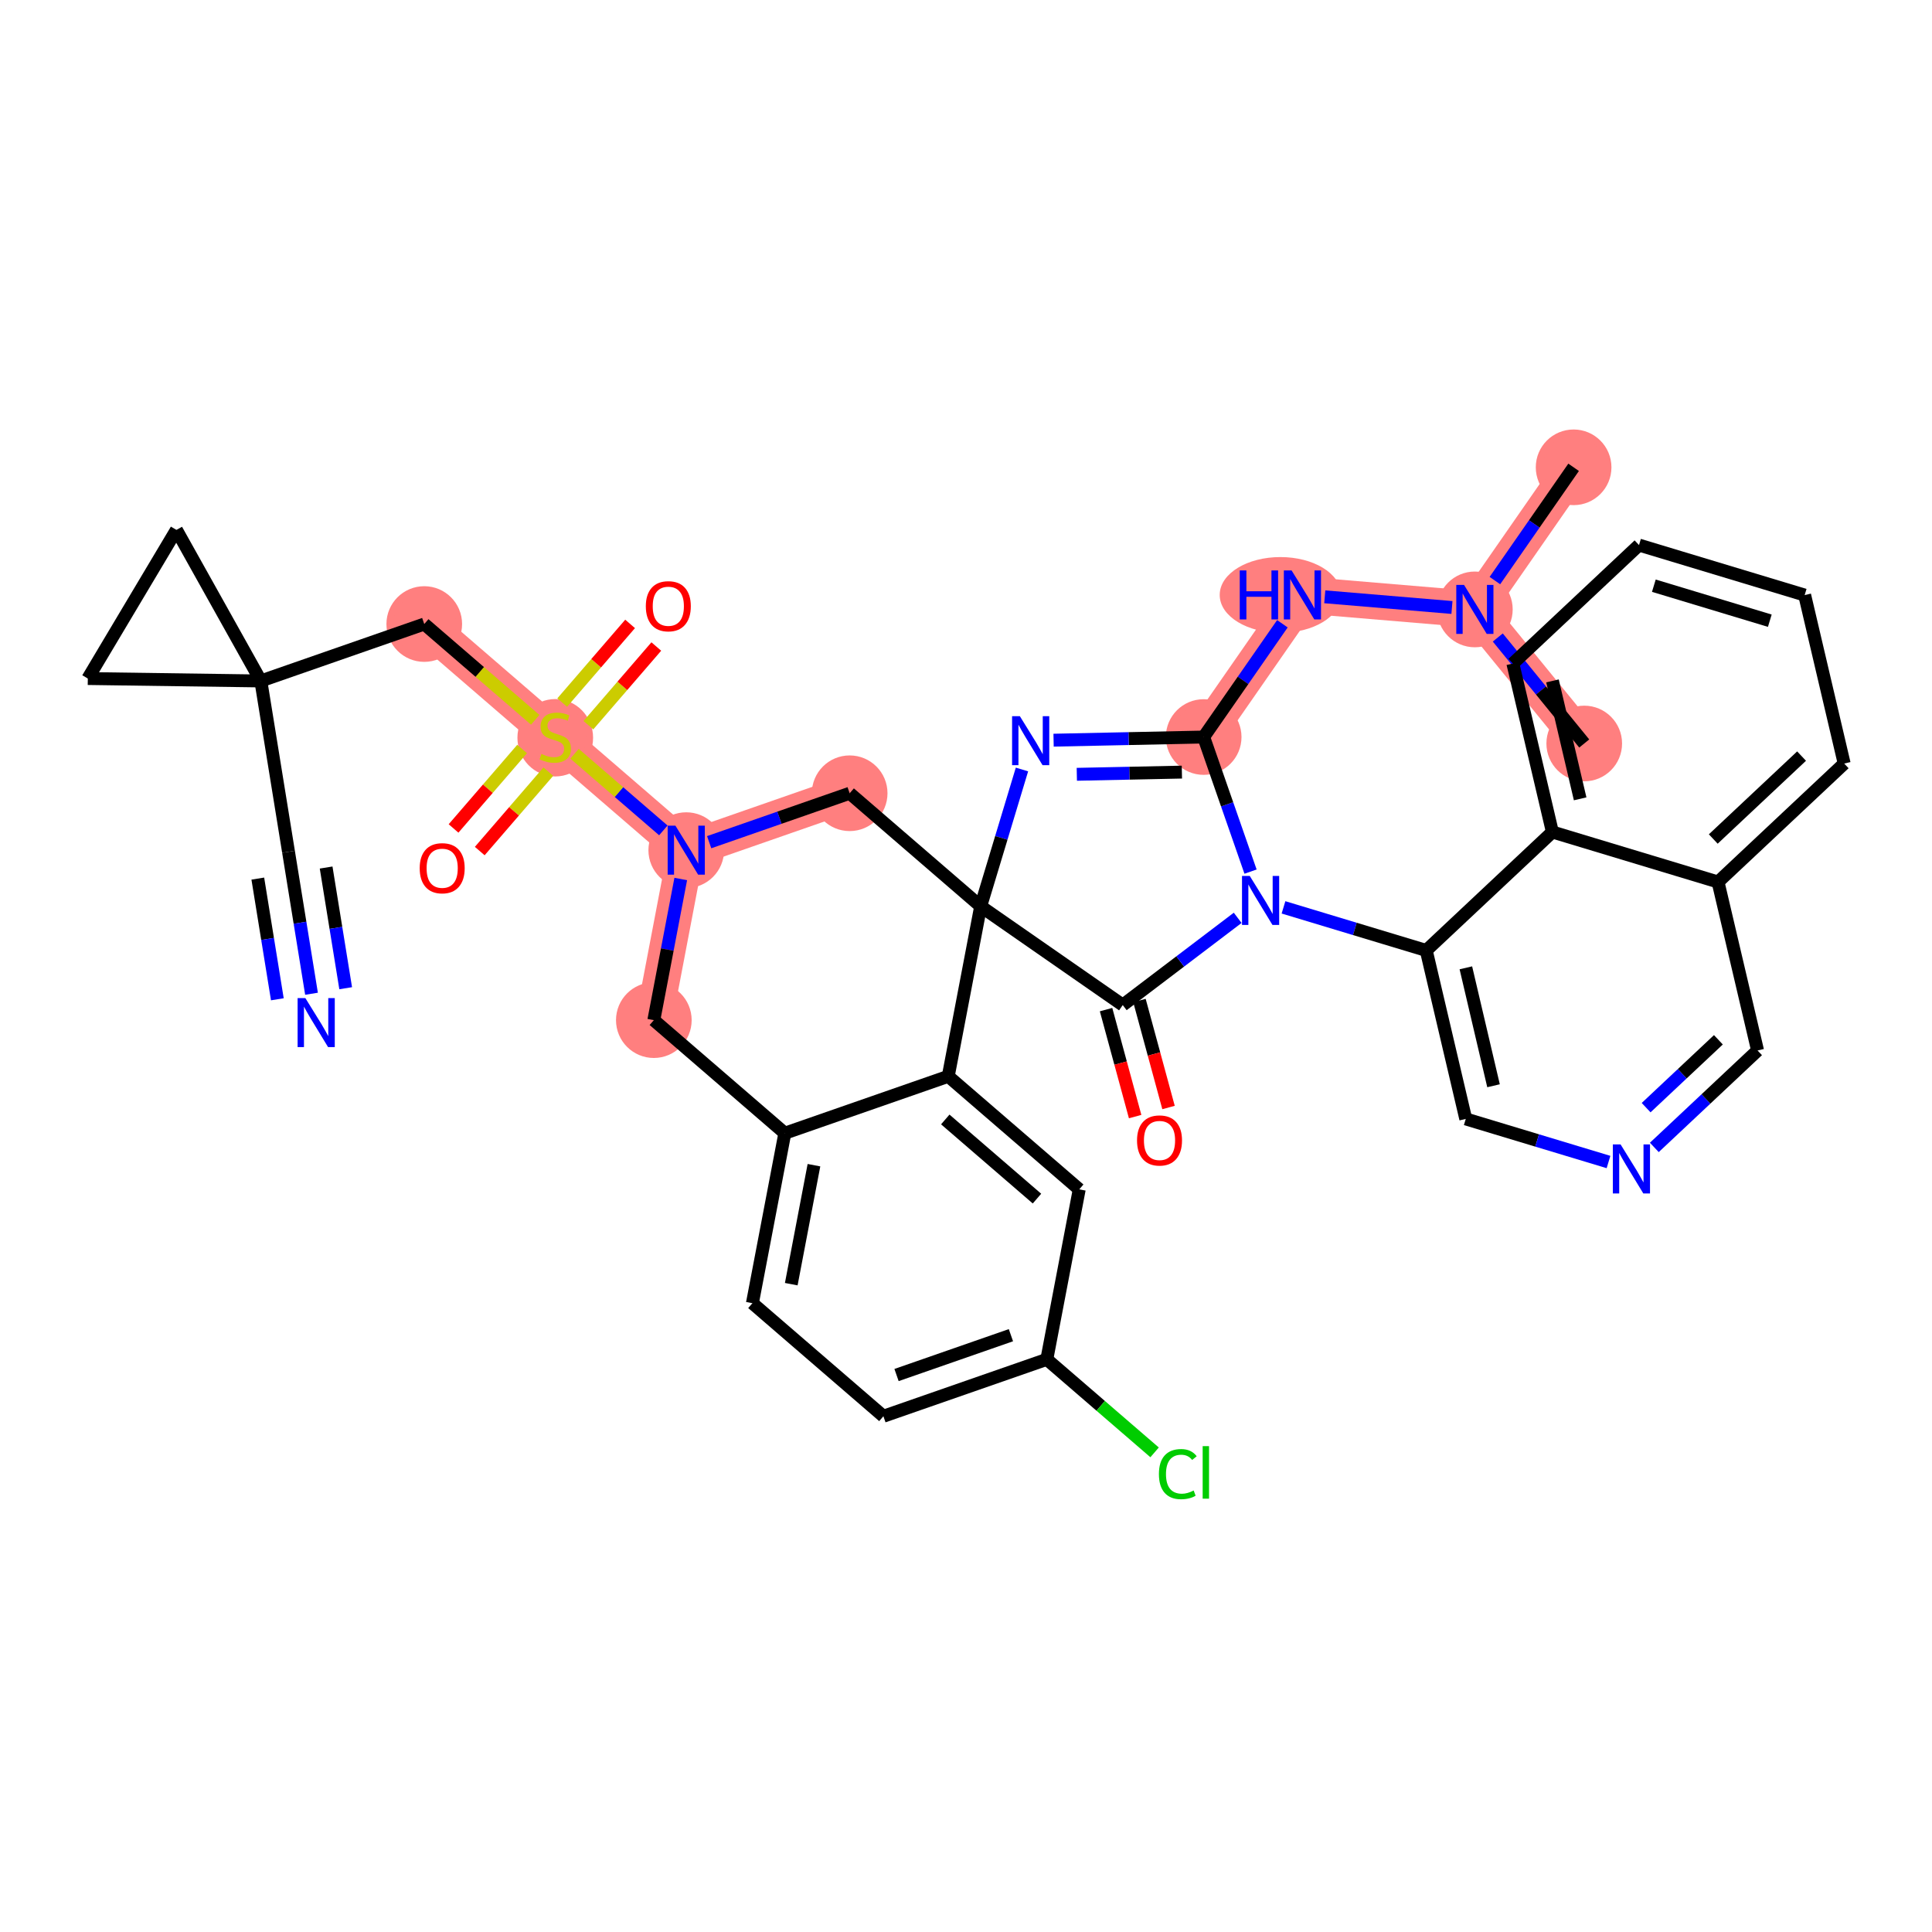<?xml version='1.0' encoding='iso-8859-1'?>
<svg version='1.1' baseProfile='full'
              xmlns='http://www.w3.org/2000/svg'
                      xmlns:rdkit='http://www.rdkit.org/xml'
                      xmlns:xlink='http://www.w3.org/1999/xlink'
                  xml:space='preserve'
width='300px' height='300px' viewBox='0 0 300 300'>
<!-- END OF HEADER -->
<rect style='opacity:1.0;fill:#FFFFFF;stroke:none' width='300' height='300' x='0' y='0'> </rect>
<rect style='opacity:1.0;fill:#FFFFFF;stroke:none' width='300' height='300' x='0' y='0'> </rect>
<path d='M 244.35,72.564 L 229.016,94.629' style='fill:none;fill-rule:evenodd;stroke:#FF7F7F;stroke-width:5.7px;stroke-linecap:butt;stroke-linejoin:miter;stroke-opacity:1' />
<path d='M 229.016,94.629 L 246,115.45' style='fill:none;fill-rule:evenodd;stroke:#FF7F7F;stroke-width:5.7px;stroke-linecap:butt;stroke-linejoin:miter;stroke-opacity:1' />
<path d='M 229.016,94.629 L 202.24,92.381' style='fill:none;fill-rule:evenodd;stroke:#FF7F7F;stroke-width:5.7px;stroke-linecap:butt;stroke-linejoin:miter;stroke-opacity:1' />
<path d='M 202.24,92.381 L 186.906,114.446' style='fill:none;fill-rule:evenodd;stroke:#FF7F7F;stroke-width:5.7px;stroke-linecap:butt;stroke-linejoin:miter;stroke-opacity:1' />
<path d='M 131.936,123.176 L 106.561,132.014' style='fill:none;fill-rule:evenodd;stroke:#FF7F7F;stroke-width:5.7px;stroke-linecap:butt;stroke-linejoin:miter;stroke-opacity:1' />
<path d='M 106.561,132.014 L 86.22,114.457' style='fill:none;fill-rule:evenodd;stroke:#FF7F7F;stroke-width:5.7px;stroke-linecap:butt;stroke-linejoin:miter;stroke-opacity:1' />
<path d='M 106.561,132.014 L 101.527,158.408' style='fill:none;fill-rule:evenodd;stroke:#FF7F7F;stroke-width:5.7px;stroke-linecap:butt;stroke-linejoin:miter;stroke-opacity:1' />
<path d='M 86.22,114.457 L 65.879,96.9' style='fill:none;fill-rule:evenodd;stroke:#FF7F7F;stroke-width:5.7px;stroke-linecap:butt;stroke-linejoin:miter;stroke-opacity:1' />
<ellipse cx='244.35' cy='72.564' rx='5.374' ry='5.374'  style='fill:#FF7F7F;fill-rule:evenodd;stroke:#FF7F7F;stroke-width:1.0px;stroke-linecap:butt;stroke-linejoin:miter;stroke-opacity:1' />
<ellipse cx='229.016' cy='94.629' rx='5.374' ry='5.381'  style='fill:#FF7F7F;fill-rule:evenodd;stroke:#FF7F7F;stroke-width:1.0px;stroke-linecap:butt;stroke-linejoin:miter;stroke-opacity:1' />
<ellipse cx='246' cy='115.45' rx='5.374' ry='5.374'  style='fill:#FF7F7F;fill-rule:evenodd;stroke:#FF7F7F;stroke-width:1.0px;stroke-linecap:butt;stroke-linejoin:miter;stroke-opacity:1' />
<ellipse cx='198.817' cy='92.381' rx='8.922' ry='5.381'  style='fill:#FF7F7F;fill-rule:evenodd;stroke:#FF7F7F;stroke-width:1.0px;stroke-linecap:butt;stroke-linejoin:miter;stroke-opacity:1' />
<ellipse cx='186.906' cy='114.446' rx='5.374' ry='5.374'  style='fill:#FF7F7F;fill-rule:evenodd;stroke:#FF7F7F;stroke-width:1.0px;stroke-linecap:butt;stroke-linejoin:miter;stroke-opacity:1' />
<ellipse cx='131.936' cy='123.176' rx='5.374' ry='5.374'  style='fill:#FF7F7F;fill-rule:evenodd;stroke:#FF7F7F;stroke-width:1.0px;stroke-linecap:butt;stroke-linejoin:miter;stroke-opacity:1' />
<ellipse cx='106.561' cy='132.014' rx='5.374' ry='5.381'  style='fill:#FF7F7F;fill-rule:evenodd;stroke:#FF7F7F;stroke-width:1.0px;stroke-linecap:butt;stroke-linejoin:miter;stroke-opacity:1' />
<ellipse cx='86.22' cy='114.559' rx='5.374' ry='5.51'  style='fill:#FF7F7F;fill-rule:evenodd;stroke:#FF7F7F;stroke-width:1.0px;stroke-linecap:butt;stroke-linejoin:miter;stroke-opacity:1' />
<ellipse cx='65.879' cy='96.9' rx='5.374' ry='5.374'  style='fill:#FF7F7F;fill-rule:evenodd;stroke:#FF7F7F;stroke-width:1.0px;stroke-linecap:butt;stroke-linejoin:miter;stroke-opacity:1' />
<ellipse cx='101.527' cy='158.408' rx='5.374' ry='5.374'  style='fill:#FF7F7F;fill-rule:evenodd;stroke:#FF7F7F;stroke-width:1.0px;stroke-linecap:butt;stroke-linejoin:miter;stroke-opacity:1' />
<path class='bond-0 atom-0 atom-1' d='M 244.35,72.564 L 238.239,81.358' style='fill:none;fill-rule:evenodd;stroke:#000000;stroke-width:2.0px;stroke-linecap:butt;stroke-linejoin:miter;stroke-opacity:1' />
<path class='bond-0 atom-0 atom-1' d='M 238.239,81.358 L 232.127,90.152' style='fill:none;fill-rule:evenodd;stroke:#0000FF;stroke-width:2.0px;stroke-linecap:butt;stroke-linejoin:miter;stroke-opacity:1' />
<path class='bond-1 atom-1 atom-2' d='M 232.574,98.99 L 239.287,107.22' style='fill:none;fill-rule:evenodd;stroke:#0000FF;stroke-width:2.0px;stroke-linecap:butt;stroke-linejoin:miter;stroke-opacity:1' />
<path class='bond-1 atom-1 atom-2' d='M 239.287,107.22 L 246,115.45' style='fill:none;fill-rule:evenodd;stroke:#000000;stroke-width:2.0px;stroke-linecap:butt;stroke-linejoin:miter;stroke-opacity:1' />
<path class='bond-2 atom-1 atom-3' d='M 225.459,94.33 L 205.709,92.672' style='fill:none;fill-rule:evenodd;stroke:#0000FF;stroke-width:2.0px;stroke-linecap:butt;stroke-linejoin:miter;stroke-opacity:1' />
<path class='bond-3 atom-3 atom-4' d='M 199.129,96.858 L 193.018,105.652' style='fill:none;fill-rule:evenodd;stroke:#0000FF;stroke-width:2.0px;stroke-linecap:butt;stroke-linejoin:miter;stroke-opacity:1' />
<path class='bond-3 atom-3 atom-4' d='M 193.018,105.652 L 186.906,114.446' style='fill:none;fill-rule:evenodd;stroke:#000000;stroke-width:2.0px;stroke-linecap:butt;stroke-linejoin:miter;stroke-opacity:1' />
<path class='bond-4 atom-4 atom-5' d='M 186.906,114.446 L 175.253,114.69' style='fill:none;fill-rule:evenodd;stroke:#000000;stroke-width:2.0px;stroke-linecap:butt;stroke-linejoin:miter;stroke-opacity:1' />
<path class='bond-4 atom-4 atom-5' d='M 175.253,114.69 L 163.6,114.935' style='fill:none;fill-rule:evenodd;stroke:#0000FF;stroke-width:2.0px;stroke-linecap:butt;stroke-linejoin:miter;stroke-opacity:1' />
<path class='bond-4 atom-4 atom-5' d='M 183.523,119.892 L 175.366,120.063' style='fill:none;fill-rule:evenodd;stroke:#000000;stroke-width:2.0px;stroke-linecap:butt;stroke-linejoin:miter;stroke-opacity:1' />
<path class='bond-4 atom-4 atom-5' d='M 175.366,120.063 L 167.208,120.234' style='fill:none;fill-rule:evenodd;stroke:#0000FF;stroke-width:2.0px;stroke-linecap:butt;stroke-linejoin:miter;stroke-opacity:1' />
<path class='bond-38 atom-28 atom-4' d='M 194.184,135.344 L 190.545,124.895' style='fill:none;fill-rule:evenodd;stroke:#0000FF;stroke-width:2.0px;stroke-linecap:butt;stroke-linejoin:miter;stroke-opacity:1' />
<path class='bond-38 atom-28 atom-4' d='M 190.545,124.895 L 186.906,114.446' style='fill:none;fill-rule:evenodd;stroke:#000000;stroke-width:2.0px;stroke-linecap:butt;stroke-linejoin:miter;stroke-opacity:1' />
<path class='bond-5 atom-5 atom-6' d='M 158.691,119.486 L 155.484,130.109' style='fill:none;fill-rule:evenodd;stroke:#0000FF;stroke-width:2.0px;stroke-linecap:butt;stroke-linejoin:miter;stroke-opacity:1' />
<path class='bond-5 atom-5 atom-6' d='M 155.484,130.109 L 152.277,140.733' style='fill:none;fill-rule:evenodd;stroke:#000000;stroke-width:2.0px;stroke-linecap:butt;stroke-linejoin:miter;stroke-opacity:1' />
<path class='bond-6 atom-6 atom-7' d='M 152.277,140.733 L 131.936,123.176' style='fill:none;fill-rule:evenodd;stroke:#000000;stroke-width:2.0px;stroke-linecap:butt;stroke-linejoin:miter;stroke-opacity:1' />
<path class='bond-25 atom-6 atom-26' d='M 152.277,140.733 L 174.341,156.067' style='fill:none;fill-rule:evenodd;stroke:#000000;stroke-width:2.0px;stroke-linecap:butt;stroke-linejoin:miter;stroke-opacity:1' />
<path class='bond-40 atom-25 atom-6' d='M 147.243,167.127 L 152.277,140.733' style='fill:none;fill-rule:evenodd;stroke:#000000;stroke-width:2.0px;stroke-linecap:butt;stroke-linejoin:miter;stroke-opacity:1' />
<path class='bond-7 atom-7 atom-8' d='M 131.936,123.176 L 121.027,126.975' style='fill:none;fill-rule:evenodd;stroke:#000000;stroke-width:2.0px;stroke-linecap:butt;stroke-linejoin:miter;stroke-opacity:1' />
<path class='bond-7 atom-7 atom-8' d='M 121.027,126.975 L 110.118,130.775' style='fill:none;fill-rule:evenodd;stroke:#0000FF;stroke-width:2.0px;stroke-linecap:butt;stroke-linejoin:miter;stroke-opacity:1' />
<path class='bond-8 atom-8 atom-9' d='M 103.003,128.943 L 96.108,122.992' style='fill:none;fill-rule:evenodd;stroke:#0000FF;stroke-width:2.0px;stroke-linecap:butt;stroke-linejoin:miter;stroke-opacity:1' />
<path class='bond-8 atom-8 atom-9' d='M 96.108,122.992 L 89.214,117.041' style='fill:none;fill-rule:evenodd;stroke:#CCCC00;stroke-width:2.0px;stroke-linecap:butt;stroke-linejoin:miter;stroke-opacity:1' />
<path class='bond-17 atom-8 atom-18' d='M 105.707,136.49 L 103.617,147.449' style='fill:none;fill-rule:evenodd;stroke:#0000FF;stroke-width:2.0px;stroke-linecap:butt;stroke-linejoin:miter;stroke-opacity:1' />
<path class='bond-17 atom-8 atom-18' d='M 103.617,147.449 L 101.527,158.408' style='fill:none;fill-rule:evenodd;stroke:#000000;stroke-width:2.0px;stroke-linecap:butt;stroke-linejoin:miter;stroke-opacity:1' />
<path class='bond-9 atom-9 atom-10' d='M 81.074,116.306 L 75.751,122.474' style='fill:none;fill-rule:evenodd;stroke:#CCCC00;stroke-width:2.0px;stroke-linecap:butt;stroke-linejoin:miter;stroke-opacity:1' />
<path class='bond-9 atom-9 atom-10' d='M 75.751,122.474 L 70.427,128.642' style='fill:none;fill-rule:evenodd;stroke:#FF0000;stroke-width:2.0px;stroke-linecap:butt;stroke-linejoin:miter;stroke-opacity:1' />
<path class='bond-9 atom-9 atom-10' d='M 85.142,119.818 L 79.819,125.985' style='fill:none;fill-rule:evenodd;stroke:#CCCC00;stroke-width:2.0px;stroke-linecap:butt;stroke-linejoin:miter;stroke-opacity:1' />
<path class='bond-9 atom-9 atom-10' d='M 79.819,125.985 L 74.495,132.153' style='fill:none;fill-rule:evenodd;stroke:#FF0000;stroke-width:2.0px;stroke-linecap:butt;stroke-linejoin:miter;stroke-opacity:1' />
<path class='bond-10 atom-9 atom-11' d='M 91.365,112.608 L 96.638,106.499' style='fill:none;fill-rule:evenodd;stroke:#CCCC00;stroke-width:2.0px;stroke-linecap:butt;stroke-linejoin:miter;stroke-opacity:1' />
<path class='bond-10 atom-9 atom-11' d='M 96.638,106.499 L 101.91,100.39' style='fill:none;fill-rule:evenodd;stroke:#FF0000;stroke-width:2.0px;stroke-linecap:butt;stroke-linejoin:miter;stroke-opacity:1' />
<path class='bond-10 atom-9 atom-11' d='M 87.297,109.096 L 92.57,102.988' style='fill:none;fill-rule:evenodd;stroke:#CCCC00;stroke-width:2.0px;stroke-linecap:butt;stroke-linejoin:miter;stroke-opacity:1' />
<path class='bond-10 atom-9 atom-11' d='M 92.57,102.988 L 97.842,96.879' style='fill:none;fill-rule:evenodd;stroke:#FF0000;stroke-width:2.0px;stroke-linecap:butt;stroke-linejoin:miter;stroke-opacity:1' />
<path class='bond-11 atom-9 atom-12' d='M 83.108,111.771 L 74.493,104.336' style='fill:none;fill-rule:evenodd;stroke:#CCCC00;stroke-width:2.0px;stroke-linecap:butt;stroke-linejoin:miter;stroke-opacity:1' />
<path class='bond-11 atom-9 atom-12' d='M 74.493,104.336 L 65.879,96.9' style='fill:none;fill-rule:evenodd;stroke:#000000;stroke-width:2.0px;stroke-linecap:butt;stroke-linejoin:miter;stroke-opacity:1' />
<path class='bond-12 atom-12 atom-13' d='M 65.879,96.9 L 40.504,105.738' style='fill:none;fill-rule:evenodd;stroke:#000000;stroke-width:2.0px;stroke-linecap:butt;stroke-linejoin:miter;stroke-opacity:1' />
<path class='bond-13 atom-13 atom-14' d='M 40.504,105.738 L 44.8,132.262' style='fill:none;fill-rule:evenodd;stroke:#000000;stroke-width:2.0px;stroke-linecap:butt;stroke-linejoin:miter;stroke-opacity:1' />
<path class='bond-15 atom-13 atom-16' d='M 40.504,105.738 L 13.636,105.363' style='fill:none;fill-rule:evenodd;stroke:#000000;stroke-width:2.0px;stroke-linecap:butt;stroke-linejoin:miter;stroke-opacity:1' />
<path class='bond-42 atom-17 atom-13' d='M 27.394,82.283 L 40.504,105.738' style='fill:none;fill-rule:evenodd;stroke:#000000;stroke-width:2.0px;stroke-linecap:butt;stroke-linejoin:miter;stroke-opacity:1' />
<path class='bond-14 atom-14 atom-15' d='M 44.8,132.262 L 46.586,143.286' style='fill:none;fill-rule:evenodd;stroke:#000000;stroke-width:2.0px;stroke-linecap:butt;stroke-linejoin:miter;stroke-opacity:1' />
<path class='bond-14 atom-14 atom-15' d='M 46.586,143.286 L 48.372,154.309' style='fill:none;fill-rule:evenodd;stroke:#0000FF;stroke-width:2.0px;stroke-linecap:butt;stroke-linejoin:miter;stroke-opacity:1' />
<path class='bond-14 atom-14 atom-15' d='M 40.032,136.428 L 41.549,145.799' style='fill:none;fill-rule:evenodd;stroke:#000000;stroke-width:2.0px;stroke-linecap:butt;stroke-linejoin:miter;stroke-opacity:1' />
<path class='bond-14 atom-14 atom-15' d='M 41.549,145.799 L 43.067,155.169' style='fill:none;fill-rule:evenodd;stroke:#0000FF;stroke-width:2.0px;stroke-linecap:butt;stroke-linejoin:miter;stroke-opacity:1' />
<path class='bond-14 atom-14 atom-15' d='M 50.641,134.71 L 52.159,144.08' style='fill:none;fill-rule:evenodd;stroke:#000000;stroke-width:2.0px;stroke-linecap:butt;stroke-linejoin:miter;stroke-opacity:1' />
<path class='bond-14 atom-14 atom-15' d='M 52.159,144.08 L 53.677,153.45' style='fill:none;fill-rule:evenodd;stroke:#0000FF;stroke-width:2.0px;stroke-linecap:butt;stroke-linejoin:miter;stroke-opacity:1' />
<path class='bond-16 atom-16 atom-17' d='M 13.636,105.363 L 27.394,82.283' style='fill:none;fill-rule:evenodd;stroke:#000000;stroke-width:2.0px;stroke-linecap:butt;stroke-linejoin:miter;stroke-opacity:1' />
<path class='bond-18 atom-18 atom-19' d='M 101.527,158.408 L 121.868,175.964' style='fill:none;fill-rule:evenodd;stroke:#000000;stroke-width:2.0px;stroke-linecap:butt;stroke-linejoin:miter;stroke-opacity:1' />
<path class='bond-19 atom-19 atom-20' d='M 121.868,175.964 L 116.834,202.359' style='fill:none;fill-rule:evenodd;stroke:#000000;stroke-width:2.0px;stroke-linecap:butt;stroke-linejoin:miter;stroke-opacity:1' />
<path class='bond-19 atom-19 atom-20' d='M 126.391,180.93 L 122.867,199.406' style='fill:none;fill-rule:evenodd;stroke:#000000;stroke-width:2.0px;stroke-linecap:butt;stroke-linejoin:miter;stroke-opacity:1' />
<path class='bond-43 atom-25 atom-19' d='M 147.243,167.127 L 121.868,175.964' style='fill:none;fill-rule:evenodd;stroke:#000000;stroke-width:2.0px;stroke-linecap:butt;stroke-linejoin:miter;stroke-opacity:1' />
<path class='bond-20 atom-20 atom-21' d='M 116.834,202.359 L 137.174,219.915' style='fill:none;fill-rule:evenodd;stroke:#000000;stroke-width:2.0px;stroke-linecap:butt;stroke-linejoin:miter;stroke-opacity:1' />
<path class='bond-21 atom-21 atom-22' d='M 137.174,219.915 L 162.55,211.078' style='fill:none;fill-rule:evenodd;stroke:#000000;stroke-width:2.0px;stroke-linecap:butt;stroke-linejoin:miter;stroke-opacity:1' />
<path class='bond-21 atom-21 atom-22' d='M 139.213,213.515 L 156.976,207.328' style='fill:none;fill-rule:evenodd;stroke:#000000;stroke-width:2.0px;stroke-linecap:butt;stroke-linejoin:miter;stroke-opacity:1' />
<path class='bond-22 atom-22 atom-23' d='M 162.55,211.078 L 170.917,218.3' style='fill:none;fill-rule:evenodd;stroke:#000000;stroke-width:2.0px;stroke-linecap:butt;stroke-linejoin:miter;stroke-opacity:1' />
<path class='bond-22 atom-22 atom-23' d='M 170.917,218.3 L 179.285,225.522' style='fill:none;fill-rule:evenodd;stroke:#00CC00;stroke-width:2.0px;stroke-linecap:butt;stroke-linejoin:miter;stroke-opacity:1' />
<path class='bond-23 atom-22 atom-24' d='M 162.55,211.078 L 167.584,184.684' style='fill:none;fill-rule:evenodd;stroke:#000000;stroke-width:2.0px;stroke-linecap:butt;stroke-linejoin:miter;stroke-opacity:1' />
<path class='bond-24 atom-24 atom-25' d='M 167.584,184.684 L 147.243,167.127' style='fill:none;fill-rule:evenodd;stroke:#000000;stroke-width:2.0px;stroke-linecap:butt;stroke-linejoin:miter;stroke-opacity:1' />
<path class='bond-24 atom-24 atom-25' d='M 161.021,186.118 L 146.782,173.829' style='fill:none;fill-rule:evenodd;stroke:#000000;stroke-width:2.0px;stroke-linecap:butt;stroke-linejoin:miter;stroke-opacity:1' />
<path class='bond-26 atom-26 atom-27' d='M 171.748,156.772 L 174.006,165.077' style='fill:none;fill-rule:evenodd;stroke:#000000;stroke-width:2.0px;stroke-linecap:butt;stroke-linejoin:miter;stroke-opacity:1' />
<path class='bond-26 atom-26 atom-27' d='M 174.006,165.077 L 176.263,173.383' style='fill:none;fill-rule:evenodd;stroke:#FF0000;stroke-width:2.0px;stroke-linecap:butt;stroke-linejoin:miter;stroke-opacity:1' />
<path class='bond-26 atom-26 atom-27' d='M 176.934,155.362 L 179.192,163.668' style='fill:none;fill-rule:evenodd;stroke:#000000;stroke-width:2.0px;stroke-linecap:butt;stroke-linejoin:miter;stroke-opacity:1' />
<path class='bond-26 atom-26 atom-27' d='M 179.192,163.668 L 181.449,171.973' style='fill:none;fill-rule:evenodd;stroke:#FF0000;stroke-width:2.0px;stroke-linecap:butt;stroke-linejoin:miter;stroke-opacity:1' />
<path class='bond-27 atom-26 atom-28' d='M 174.341,156.067 L 183.264,149.294' style='fill:none;fill-rule:evenodd;stroke:#000000;stroke-width:2.0px;stroke-linecap:butt;stroke-linejoin:miter;stroke-opacity:1' />
<path class='bond-27 atom-26 atom-28' d='M 183.264,149.294 L 192.186,142.521' style='fill:none;fill-rule:evenodd;stroke:#0000FF;stroke-width:2.0px;stroke-linecap:butt;stroke-linejoin:miter;stroke-opacity:1' />
<path class='bond-28 atom-28 atom-29' d='M 199.301,140.895 L 210.384,144.241' style='fill:none;fill-rule:evenodd;stroke:#0000FF;stroke-width:2.0px;stroke-linecap:butt;stroke-linejoin:miter;stroke-opacity:1' />
<path class='bond-28 atom-28 atom-29' d='M 210.384,144.241 L 221.467,147.586' style='fill:none;fill-rule:evenodd;stroke:#000000;stroke-width:2.0px;stroke-linecap:butt;stroke-linejoin:miter;stroke-opacity:1' />
<path class='bond-29 atom-29 atom-30' d='M 221.467,147.586 L 227.603,173.746' style='fill:none;fill-rule:evenodd;stroke:#000000;stroke-width:2.0px;stroke-linecap:butt;stroke-linejoin:miter;stroke-opacity:1' />
<path class='bond-29 atom-29 atom-30' d='M 227.619,150.283 L 231.915,168.595' style='fill:none;fill-rule:evenodd;stroke:#000000;stroke-width:2.0px;stroke-linecap:butt;stroke-linejoin:miter;stroke-opacity:1' />
<path class='bond-39 atom-38 atom-29' d='M 241.054,129.192 L 221.467,147.586' style='fill:none;fill-rule:evenodd;stroke:#000000;stroke-width:2.0px;stroke-linecap:butt;stroke-linejoin:miter;stroke-opacity:1' />
<path class='bond-30 atom-30 atom-31' d='M 227.603,173.746 L 238.686,177.092' style='fill:none;fill-rule:evenodd;stroke:#000000;stroke-width:2.0px;stroke-linecap:butt;stroke-linejoin:miter;stroke-opacity:1' />
<path class='bond-30 atom-30 atom-31' d='M 238.686,177.092 L 249.769,180.437' style='fill:none;fill-rule:evenodd;stroke:#0000FF;stroke-width:2.0px;stroke-linecap:butt;stroke-linejoin:miter;stroke-opacity:1' />
<path class='bond-31 atom-31 atom-32' d='M 256.884,178.17 L 264.899,170.644' style='fill:none;fill-rule:evenodd;stroke:#0000FF;stroke-width:2.0px;stroke-linecap:butt;stroke-linejoin:miter;stroke-opacity:1' />
<path class='bond-31 atom-31 atom-32' d='M 264.899,170.644 L 272.914,163.117' style='fill:none;fill-rule:evenodd;stroke:#000000;stroke-width:2.0px;stroke-linecap:butt;stroke-linejoin:miter;stroke-opacity:1' />
<path class='bond-31 atom-31 atom-32' d='M 255.61,171.995 L 261.22,166.726' style='fill:none;fill-rule:evenodd;stroke:#0000FF;stroke-width:2.0px;stroke-linecap:butt;stroke-linejoin:miter;stroke-opacity:1' />
<path class='bond-31 atom-31 atom-32' d='M 261.22,166.726 L 266.83,161.458' style='fill:none;fill-rule:evenodd;stroke:#000000;stroke-width:2.0px;stroke-linecap:butt;stroke-linejoin:miter;stroke-opacity:1' />
<path class='bond-32 atom-32 atom-33' d='M 272.914,163.117 L 266.777,136.957' style='fill:none;fill-rule:evenodd;stroke:#000000;stroke-width:2.0px;stroke-linecap:butt;stroke-linejoin:miter;stroke-opacity:1' />
<path class='bond-33 atom-33 atom-34' d='M 266.777,136.957 L 286.364,118.563' style='fill:none;fill-rule:evenodd;stroke:#000000;stroke-width:2.0px;stroke-linecap:butt;stroke-linejoin:miter;stroke-opacity:1' />
<path class='bond-33 atom-33 atom-34' d='M 266.036,130.281 L 279.747,117.405' style='fill:none;fill-rule:evenodd;stroke:#000000;stroke-width:2.0px;stroke-linecap:butt;stroke-linejoin:miter;stroke-opacity:1' />
<path class='bond-41 atom-38 atom-33' d='M 241.054,129.192 L 266.777,136.957' style='fill:none;fill-rule:evenodd;stroke:#000000;stroke-width:2.0px;stroke-linecap:butt;stroke-linejoin:miter;stroke-opacity:1' />
<path class='bond-34 atom-34 atom-35' d='M 286.364,118.563 L 280.227,92.403' style='fill:none;fill-rule:evenodd;stroke:#000000;stroke-width:2.0px;stroke-linecap:butt;stroke-linejoin:miter;stroke-opacity:1' />
<path class='bond-35 atom-35 atom-36' d='M 280.227,92.403 L 254.504,84.638' style='fill:none;fill-rule:evenodd;stroke:#000000;stroke-width:2.0px;stroke-linecap:butt;stroke-linejoin:miter;stroke-opacity:1' />
<path class='bond-35 atom-35 atom-36' d='M 274.815,96.383 L 256.809,90.947' style='fill:none;fill-rule:evenodd;stroke:#000000;stroke-width:2.0px;stroke-linecap:butt;stroke-linejoin:miter;stroke-opacity:1' />
<path class='bond-36 atom-36 atom-37' d='M 254.504,84.638 L 234.917,103.032' style='fill:none;fill-rule:evenodd;stroke:#000000;stroke-width:2.0px;stroke-linecap:butt;stroke-linejoin:miter;stroke-opacity:1' />
<path class='bond-37 atom-37 atom-38' d='M 234.917,103.032 L 241.054,129.192' style='fill:none;fill-rule:evenodd;stroke:#000000;stroke-width:2.0px;stroke-linecap:butt;stroke-linejoin:miter;stroke-opacity:1' />
<path class='bond-37 atom-37 atom-38' d='M 241.069,105.729 L 245.365,124.041' style='fill:none;fill-rule:evenodd;stroke:#000000;stroke-width:2.0px;stroke-linecap:butt;stroke-linejoin:miter;stroke-opacity:1' />
<path  class='atom-1' d='M 227.334 90.824
L 229.828 94.854
Q 230.075 95.252, 230.472 95.972
Q 230.87 96.692, 230.892 96.735
L 230.892 90.824
L 231.902 90.824
L 231.902 98.433
L 230.859 98.433
L 228.183 94.027
Q 227.871 93.511, 227.538 92.92
Q 227.216 92.329, 227.119 92.146
L 227.119 98.433
L 226.13 98.433
L 226.13 90.824
L 227.334 90.824
' fill='#0000FF'/>
<path  class='atom-3' d='M 192.508 88.576
L 193.54 88.576
L 193.54 91.811
L 197.431 91.811
L 197.431 88.576
L 198.462 88.576
L 198.462 96.186
L 197.431 96.186
L 197.431 92.671
L 193.54 92.671
L 193.54 96.186
L 192.508 96.186
L 192.508 88.576
' fill='#0000FF'/>
<path  class='atom-3' d='M 200.558 88.576
L 203.052 92.607
Q 203.299 93.004, 203.697 93.725
Q 204.094 94.445, 204.116 94.488
L 204.116 88.576
L 205.126 88.576
L 205.126 96.186
L 204.084 96.186
L 201.407 91.779
Q 201.096 91.263, 200.762 90.672
Q 200.44 90.081, 200.343 89.898
L 200.343 96.186
L 199.355 96.186
L 199.355 88.576
L 200.558 88.576
' fill='#0000FF'/>
<path  class='atom-5' d='M 158.36 111.205
L 160.854 115.235
Q 161.101 115.633, 161.498 116.353
Q 161.896 117.073, 161.918 117.116
L 161.918 111.205
L 162.928 111.205
L 162.928 118.814
L 161.885 118.814
L 159.209 114.408
Q 158.897 113.892, 158.564 113.301
Q 158.242 112.709, 158.145 112.527
L 158.145 118.814
L 157.156 118.814
L 157.156 111.205
L 158.36 111.205
' fill='#0000FF'/>
<path  class='atom-8' d='M 104.879 128.209
L 107.372 132.239
Q 107.619 132.637, 108.017 133.357
Q 108.415 134.077, 108.436 134.12
L 108.436 128.209
L 109.446 128.209
L 109.446 135.818
L 108.404 135.818
L 105.728 131.412
Q 105.416 130.896, 105.083 130.305
Q 104.76 129.714, 104.664 129.531
L 104.664 135.818
L 103.675 135.818
L 103.675 128.209
L 104.879 128.209
' fill='#0000FF'/>
<path  class='atom-9' d='M 84.07 117.069
Q 84.156 117.101, 84.511 117.251
Q 84.865 117.402, 85.252 117.499
Q 85.65 117.585, 86.037 117.585
Q 86.757 117.585, 87.176 117.241
Q 87.595 116.886, 87.595 116.273
Q 87.595 115.854, 87.38 115.596
Q 87.176 115.338, 86.854 115.199
Q 86.531 115.059, 85.994 114.898
Q 85.317 114.693, 84.908 114.5
Q 84.511 114.306, 84.221 113.898
Q 83.941 113.49, 83.941 112.802
Q 83.941 111.845, 84.586 111.254
Q 85.242 110.663, 86.531 110.663
Q 87.413 110.663, 88.412 111.082
L 88.165 111.91
Q 87.251 111.533, 86.564 111.533
Q 85.822 111.533, 85.414 111.845
Q 85.005 112.146, 85.016 112.673
Q 85.016 113.081, 85.22 113.328
Q 85.435 113.576, 85.736 113.715
Q 86.048 113.855, 86.564 114.016
Q 87.251 114.231, 87.66 114.446
Q 88.068 114.661, 88.359 115.102
Q 88.659 115.532, 88.659 116.273
Q 88.659 117.327, 87.95 117.896
Q 87.251 118.455, 86.08 118.455
Q 85.403 118.455, 84.887 118.305
Q 84.382 118.165, 83.78 117.918
L 84.07 117.069
' fill='#CCCC00'/>
<path  class='atom-10' d='M 65.17 134.819
Q 65.17 132.992, 66.073 131.971
Q 66.976 130.95, 68.663 130.95
Q 70.35 130.95, 71.253 131.971
Q 72.156 132.992, 72.156 134.819
Q 72.156 136.668, 71.243 137.721
Q 70.329 138.764, 68.663 138.764
Q 66.986 138.764, 66.073 137.721
Q 65.17 136.679, 65.17 134.819
M 68.663 137.904
Q 69.824 137.904, 70.447 137.13
Q 71.081 136.346, 71.081 134.819
Q 71.081 133.325, 70.447 132.573
Q 69.824 131.81, 68.663 131.81
Q 67.502 131.81, 66.868 132.562
Q 66.245 133.315, 66.245 134.819
Q 66.245 136.356, 66.868 137.13
Q 67.502 137.904, 68.663 137.904
' fill='#FF0000'/>
<path  class='atom-11' d='M 100.283 94.137
Q 100.283 92.31, 101.186 91.289
Q 102.089 90.268, 103.776 90.268
Q 105.464 90.268, 106.367 91.289
Q 107.269 92.31, 107.269 94.137
Q 107.269 95.986, 106.356 97.039
Q 105.442 98.082, 103.776 98.082
Q 102.1 98.082, 101.186 97.039
Q 100.283 95.997, 100.283 94.137
M 103.776 97.222
Q 104.937 97.222, 105.561 96.448
Q 106.195 95.664, 106.195 94.137
Q 106.195 92.644, 105.561 91.891
Q 104.937 91.128, 103.776 91.128
Q 102.616 91.128, 101.981 91.88
Q 101.358 92.633, 101.358 94.137
Q 101.358 95.674, 101.981 96.448
Q 102.616 97.222, 103.776 97.222
' fill='#FF0000'/>
<path  class='atom-15' d='M 47.415 154.981
L 49.909 159.012
Q 50.156 159.409, 50.554 160.129
Q 50.951 160.85, 50.973 160.893
L 50.973 154.981
L 51.983 154.981
L 51.983 162.591
L 50.941 162.591
L 48.264 158.184
Q 47.953 157.668, 47.62 157.077
Q 47.297 156.486, 47.2 156.303
L 47.2 162.591
L 46.212 162.591
L 46.212 154.981
L 47.415 154.981
' fill='#0000FF'/>
<path  class='atom-23' d='M 179.956 228.898
Q 179.956 227.006, 180.838 226.017
Q 181.73 225.018, 183.417 225.018
Q 184.986 225.018, 185.825 226.125
L 185.115 226.705
Q 184.503 225.899, 183.417 225.899
Q 182.267 225.899, 181.654 226.673
Q 181.053 227.436, 181.053 228.898
Q 181.053 230.402, 181.676 231.176
Q 182.31 231.95, 183.535 231.95
Q 184.374 231.95, 185.352 231.445
L 185.653 232.251
Q 185.255 232.509, 184.653 232.66
Q 184.051 232.81, 183.385 232.81
Q 181.73 232.81, 180.838 231.8
Q 179.956 230.789, 179.956 228.898
' fill='#00CC00'/>
<path  class='atom-23' d='M 186.749 224.556
L 187.738 224.556
L 187.738 232.713
L 186.749 232.713
L 186.749 224.556
' fill='#00CC00'/>
<path  class='atom-27' d='M 176.557 177.091
Q 176.557 175.264, 177.459 174.243
Q 178.362 173.222, 180.05 173.222
Q 181.737 173.222, 182.64 174.243
Q 183.543 175.264, 183.543 177.091
Q 183.543 178.94, 182.629 179.993
Q 181.716 181.036, 180.05 181.036
Q 178.373 181.036, 177.459 179.993
Q 176.557 178.951, 176.557 177.091
M 180.05 180.176
Q 181.21 180.176, 181.834 179.402
Q 182.468 178.618, 182.468 177.091
Q 182.468 175.597, 181.834 174.845
Q 181.21 174.082, 180.05 174.082
Q 178.889 174.082, 178.255 174.834
Q 177.631 175.587, 177.631 177.091
Q 177.631 178.628, 178.255 179.402
Q 178.889 180.176, 180.05 180.176
' fill='#FF0000'/>
<path  class='atom-28' d='M 194.061 136.016
L 196.555 140.047
Q 196.802 140.444, 197.2 141.164
Q 197.598 141.884, 197.619 141.927
L 197.619 136.016
L 198.629 136.016
L 198.629 143.626
L 197.587 143.626
L 194.911 139.219
Q 194.599 138.703, 194.266 138.112
Q 193.943 137.521, 193.846 137.338
L 193.846 143.626
L 192.858 143.626
L 192.858 136.016
L 194.061 136.016
' fill='#0000FF'/>
<path  class='atom-31' d='M 251.645 177.707
L 254.138 181.737
Q 254.386 182.135, 254.783 182.855
Q 255.181 183.575, 255.202 183.618
L 255.202 177.707
L 256.213 177.707
L 256.213 185.316
L 255.17 185.316
L 252.494 180.91
Q 252.182 180.394, 251.849 179.803
Q 251.527 179.211, 251.43 179.029
L 251.43 185.316
L 250.441 185.316
L 250.441 177.707
L 251.645 177.707
' fill='#0000FF'/>
</svg>
